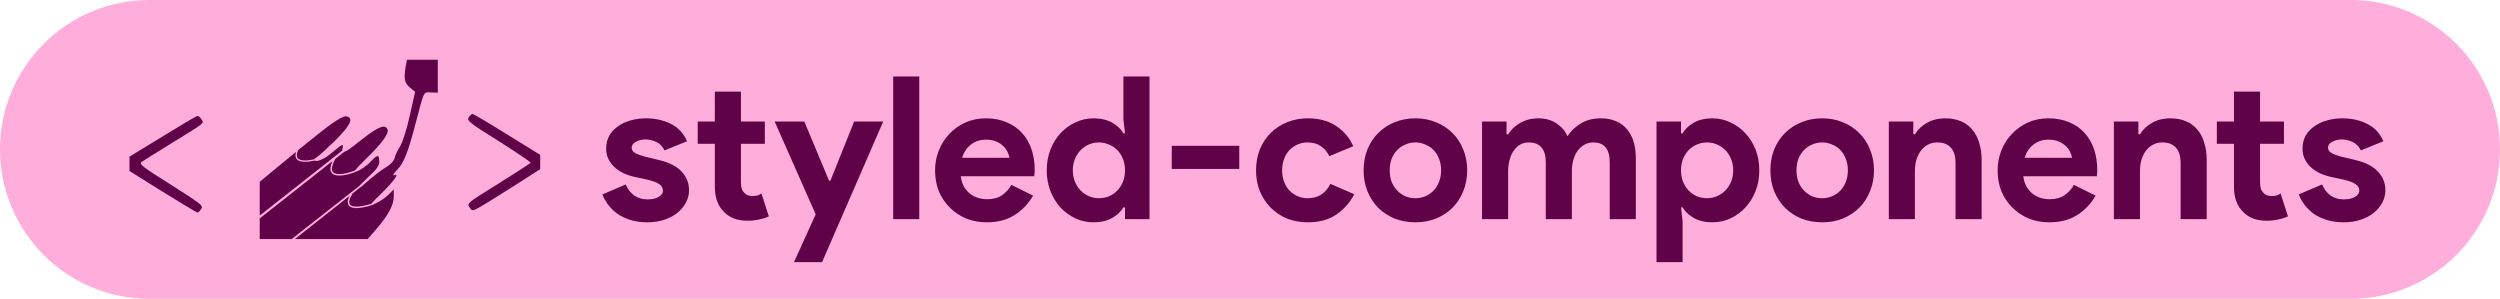 <svg width="251" height="30" viewBox="0 0 251 30" fill="none" xmlns="http://www.w3.org/2000/svg">
<path d="M0 15C0 6.716 6.716 0 15 0H236C244.284 0 251 6.716 251 15V15C251 23.284 244.284 30 236 30H15C6.716 30 0 23.284 0 15V15Z" fill="#FFAEDB"/>
<path d="M65 22.32C64.36 22.32 63.787 22.24 63.28 22.08C62.787 21.92 62.353 21.713 61.98 21.46C61.62 21.193 61.313 20.893 61.06 20.56C60.807 20.213 60.613 19.867 60.48 19.52L62.82 18.52C63.047 19.027 63.347 19.407 63.72 19.66C64.107 19.9 64.533 20.02 65 20.02C65.48 20.02 65.86 19.933 66.14 19.76C66.42 19.587 66.56 19.38 66.56 19.14C66.56 18.873 66.44 18.66 66.2 18.5C65.973 18.327 65.573 18.173 65 18.04L63.62 17.74C63.313 17.673 62.993 17.567 62.66 17.42C62.34 17.273 62.047 17.087 61.78 16.86C61.513 16.633 61.293 16.36 61.12 16.04C60.947 15.72 60.86 15.347 60.86 14.92C60.86 14.44 60.96 14.013 61.16 13.64C61.373 13.267 61.66 12.953 62.02 12.7C62.38 12.433 62.8 12.233 63.28 12.1C63.773 11.953 64.3 11.88 64.86 11.88C65.793 11.88 66.627 12.067 67.36 12.44C68.093 12.8 68.633 13.38 68.98 14.18L66.72 15.1C66.533 14.713 66.26 14.433 65.9 14.26C65.54 14.087 65.18 14 64.82 14C64.447 14 64.12 14.08 63.84 14.24C63.56 14.387 63.42 14.58 63.42 14.82C63.42 15.047 63.533 15.227 63.76 15.36C64 15.493 64.32 15.613 64.72 15.72L66.22 16.08C67.22 16.32 67.96 16.707 68.44 17.24C68.933 17.76 69.18 18.38 69.18 19.1C69.18 19.527 69.08 19.933 68.88 20.32C68.68 20.707 68.393 21.053 68.02 21.36C67.66 21.653 67.22 21.887 66.7 22.06C66.193 22.233 65.627 22.32 65 22.32ZM71.77 14.44H70.05V12.2H71.77V9.2H74.39V12.2H76.79V14.44H74.39V18.24C74.39 18.467 74.41 18.68 74.45 18.88C74.504 19.067 74.597 19.227 74.73 19.36C74.917 19.573 75.184 19.68 75.53 19.68C75.757 19.68 75.937 19.66 76.07 19.62C76.204 19.567 76.33 19.5 76.45 19.42L77.19 21.72C76.884 21.867 76.55 21.973 76.19 22.04C75.844 22.12 75.457 22.16 75.03 22.16C74.537 22.16 74.09 22.087 73.69 21.94C73.304 21.78 72.977 21.567 72.71 21.3C72.084 20.7 71.77 19.847 71.77 18.74V14.44ZM81.895 21.52L77.775 12.2H80.755L83.235 18.14H83.375L85.755 12.2H88.675L82.535 26.32H79.715L81.895 21.52ZM89.675 22V7.68H92.295V22H89.675ZM103.72 19.64C103.267 20.44 102.654 21.087 101.88 21.58C101.12 22.073 100.187 22.32 99.08 22.32C98.334 22.32 97.64 22.193 97 21.94C96.374 21.673 95.827 21.307 95.36 20.84C94.894 20.373 94.527 19.827 94.26 19.2C94.007 18.56 93.88 17.86 93.88 17.1C93.88 16.393 94.007 15.727 94.26 15.1C94.514 14.46 94.867 13.907 95.32 13.44C95.774 12.96 96.307 12.58 96.92 12.3C97.547 12.02 98.234 11.88 98.98 11.88C99.767 11.88 100.467 12.013 101.08 12.28C101.694 12.533 102.207 12.893 102.62 13.36C103.034 13.813 103.347 14.353 103.56 14.98C103.774 15.607 103.88 16.287 103.88 17.02C103.88 17.113 103.88 17.193 103.88 17.26C103.867 17.34 103.86 17.413 103.86 17.48C103.847 17.547 103.84 17.62 103.84 17.7H96.46C96.514 18.1 96.62 18.447 96.78 18.74C96.954 19.02 97.16 19.26 97.4 19.46C97.654 19.647 97.927 19.787 98.22 19.88C98.514 19.96 98.814 20 99.12 20C99.72 20 100.214 19.867 100.6 19.6C101 19.32 101.314 18.973 101.54 18.56L103.72 19.64ZM101.34 15.84C101.327 15.667 101.267 15.473 101.16 15.26C101.067 15.047 100.92 14.847 100.72 14.66C100.534 14.473 100.294 14.32 100 14.2C99.72 14.08 99.38 14.02 98.98 14.02C98.42 14.02 97.927 14.18 97.5 14.5C97.074 14.82 96.774 15.267 96.6 15.84H101.34ZM112.951 20.82H112.791C112.551 21.233 112.178 21.587 111.671 21.88C111.165 22.173 110.538 22.32 109.791 22.32C109.165 22.32 108.565 22.193 107.991 21.94C107.431 21.673 106.931 21.313 106.491 20.86C106.065 20.393 105.725 19.84 105.471 19.2C105.218 18.56 105.091 17.86 105.091 17.1C105.091 16.34 105.218 15.64 105.471 15C105.725 14.36 106.065 13.813 106.491 13.36C106.931 12.893 107.431 12.533 107.991 12.28C108.565 12.013 109.165 11.88 109.791 11.88C110.538 11.88 111.165 12.027 111.671 12.32C112.178 12.613 112.551 12.967 112.791 13.38H112.951L112.791 11.98V7.68H115.411V22H112.951V20.82ZM110.331 19.9C110.678 19.9 111.005 19.84 111.311 19.72C111.631 19.587 111.911 19.4 112.151 19.16C112.391 18.92 112.585 18.627 112.731 18.28C112.878 17.933 112.951 17.54 112.951 17.1C112.951 16.66 112.878 16.267 112.731 15.92C112.585 15.573 112.391 15.28 112.151 15.04C111.911 14.8 111.631 14.62 111.311 14.5C111.005 14.367 110.678 14.3 110.331 14.3C109.985 14.3 109.651 14.367 109.331 14.5C109.025 14.633 108.751 14.82 108.511 15.06C108.271 15.3 108.078 15.593 107.931 15.94C107.785 16.287 107.711 16.673 107.711 17.1C107.711 17.527 107.785 17.913 107.931 18.26C108.078 18.607 108.271 18.9 108.511 19.14C108.751 19.38 109.025 19.567 109.331 19.7C109.651 19.833 109.985 19.9 110.331 19.9ZM117.643 14.64H124.423V16.96H117.643V14.64ZM135.967 19.5C135.54 20.327 134.94 21.007 134.167 21.54C133.407 22.06 132.454 22.32 131.307 22.32C130.547 22.32 129.847 22.193 129.207 21.94C128.58 21.673 128.034 21.307 127.567 20.84C127.114 20.373 126.754 19.827 126.487 19.2C126.234 18.56 126.107 17.86 126.107 17.1C126.107 16.34 126.234 15.64 126.487 15C126.754 14.36 127.114 13.813 127.567 13.36C128.034 12.893 128.58 12.533 129.207 12.28C129.847 12.013 130.547 11.88 131.307 11.88C132.44 11.88 133.394 12.14 134.167 12.66C134.94 13.18 135.507 13.853 135.867 14.68L133.467 15.68C133.24 15.227 132.947 14.887 132.587 14.66C132.24 14.42 131.8 14.3 131.267 14.3C130.92 14.3 130.594 14.367 130.287 14.5C129.98 14.633 129.707 14.82 129.467 15.06C129.24 15.3 129.06 15.593 128.927 15.94C128.794 16.287 128.727 16.673 128.727 17.1C128.727 17.527 128.794 17.913 128.927 18.26C129.06 18.607 129.24 18.9 129.467 19.14C129.707 19.38 129.98 19.567 130.287 19.7C130.594 19.833 130.92 19.9 131.267 19.9C131.814 19.9 132.274 19.78 132.647 19.54C133.034 19.287 133.34 18.927 133.567 18.46L135.967 19.5ZM142.108 11.88C142.868 11.88 143.561 12.013 144.188 12.28C144.828 12.533 145.374 12.893 145.828 13.36C146.294 13.813 146.654 14.36 146.908 15C147.174 15.64 147.308 16.34 147.308 17.1C147.308 17.86 147.174 18.56 146.908 19.2C146.654 19.84 146.294 20.393 145.828 20.86C145.374 21.313 144.828 21.673 144.188 21.94C143.561 22.193 142.868 22.32 142.108 22.32C141.348 22.32 140.648 22.193 140.008 21.94C139.381 21.673 138.834 21.313 138.368 20.86C137.914 20.393 137.554 19.84 137.288 19.2C137.034 18.56 136.908 17.86 136.908 17.1C136.908 16.34 137.034 15.64 137.288 15C137.554 14.36 137.914 13.813 138.368 13.36C138.834 12.893 139.381 12.533 140.008 12.28C140.648 12.013 141.348 11.88 142.108 11.88ZM142.108 19.9C142.441 19.9 142.761 19.84 143.068 19.72C143.388 19.587 143.668 19.4 143.908 19.16C144.148 18.92 144.334 18.627 144.468 18.28C144.614 17.933 144.688 17.54 144.688 17.1C144.688 16.66 144.614 16.267 144.468 15.92C144.334 15.573 144.148 15.28 143.908 15.04C143.668 14.8 143.388 14.62 143.068 14.5C142.761 14.367 142.441 14.3 142.108 14.3C141.761 14.3 141.434 14.367 141.128 14.5C140.821 14.62 140.548 14.8 140.308 15.04C140.068 15.28 139.874 15.573 139.728 15.92C139.594 16.267 139.528 16.66 139.528 17.1C139.528 17.54 139.594 17.933 139.728 18.28C139.874 18.627 140.068 18.92 140.308 19.16C140.548 19.4 140.821 19.587 141.128 19.72C141.434 19.84 141.761 19.9 142.108 19.9ZM148.796 12.2H151.256V13.48H151.416C151.722 13 152.136 12.613 152.656 12.32C153.189 12.027 153.776 11.88 154.416 11.88C155.162 11.88 155.789 12.053 156.296 12.4C156.802 12.747 157.162 13.173 157.376 13.68C157.682 13.187 158.116 12.767 158.676 12.42C159.236 12.06 159.916 11.88 160.716 11.88C161.316 11.88 161.836 11.98 162.276 12.18C162.716 12.367 163.076 12.633 163.356 12.98C163.649 13.327 163.869 13.747 164.016 14.24C164.162 14.72 164.236 15.247 164.236 15.82V22H161.616V16.3C161.616 14.967 161.069 14.3 159.976 14.3C159.629 14.3 159.322 14.38 159.056 14.54C158.789 14.687 158.562 14.893 158.376 15.16C158.202 15.413 158.062 15.72 157.956 16.08C157.862 16.44 157.816 16.827 157.816 17.24V22H155.196V16.3C155.196 14.967 154.622 14.3 153.476 14.3C153.142 14.3 152.849 14.38 152.596 14.54C152.342 14.687 152.129 14.893 151.956 15.16C151.782 15.413 151.649 15.72 151.556 16.08C151.462 16.44 151.416 16.827 151.416 17.24V22H148.796V12.2ZM166.313 12.2H168.773V13.38H168.933C169.173 12.967 169.547 12.613 170.053 12.32C170.56 12.027 171.187 11.88 171.933 11.88C172.56 11.88 173.153 12.013 173.713 12.28C174.287 12.533 174.787 12.893 175.213 13.36C175.653 13.813 176 14.36 176.253 15C176.507 15.64 176.633 16.34 176.633 17.1C176.633 17.86 176.507 18.56 176.253 19.2C176 19.84 175.653 20.393 175.213 20.86C174.787 21.313 174.287 21.673 173.713 21.94C173.153 22.193 172.56 22.32 171.933 22.32C171.187 22.32 170.56 22.173 170.053 21.88C169.547 21.587 169.173 21.233 168.933 20.82H168.773L168.933 22.22V26.32H166.313V12.2ZM171.393 19.9C171.74 19.9 172.067 19.833 172.373 19.7C172.693 19.567 172.973 19.38 173.213 19.14C173.453 18.9 173.647 18.607 173.793 18.26C173.94 17.913 174.013 17.527 174.013 17.1C174.013 16.673 173.94 16.287 173.793 15.94C173.647 15.593 173.453 15.3 173.213 15.06C172.973 14.82 172.693 14.633 172.373 14.5C172.067 14.367 171.74 14.3 171.393 14.3C171.047 14.3 170.713 14.367 170.393 14.5C170.087 14.62 169.813 14.8 169.573 15.04C169.333 15.28 169.14 15.573 168.993 15.92C168.847 16.267 168.773 16.66 168.773 17.1C168.773 17.54 168.847 17.933 168.993 18.28C169.14 18.627 169.333 18.92 169.573 19.16C169.813 19.4 170.087 19.587 170.393 19.72C170.713 19.84 171.047 19.9 171.393 19.9ZM182.948 11.88C183.708 11.88 184.401 12.013 185.028 12.28C185.668 12.533 186.214 12.893 186.668 13.36C187.134 13.813 187.494 14.36 187.747 15C188.014 15.64 188.148 16.34 188.148 17.1C188.148 17.86 188.014 18.56 187.747 19.2C187.494 19.84 187.134 20.393 186.668 20.86C186.214 21.313 185.668 21.673 185.028 21.94C184.401 22.193 183.708 22.32 182.948 22.32C182.188 22.32 181.488 22.193 180.848 21.94C180.221 21.673 179.674 21.313 179.208 20.86C178.754 20.393 178.394 19.84 178.128 19.2C177.874 18.56 177.748 17.86 177.748 17.1C177.748 16.34 177.874 15.64 178.128 15C178.394 14.36 178.754 13.813 179.208 13.36C179.674 12.893 180.221 12.533 180.848 12.28C181.488 12.013 182.188 11.88 182.948 11.88ZM182.948 19.9C183.281 19.9 183.601 19.84 183.908 19.72C184.228 19.587 184.508 19.4 184.748 19.16C184.988 18.92 185.174 18.627 185.308 18.28C185.454 17.933 185.528 17.54 185.528 17.1C185.528 16.66 185.454 16.267 185.308 15.92C185.174 15.573 184.988 15.28 184.748 15.04C184.508 14.8 184.228 14.62 183.908 14.5C183.601 14.367 183.281 14.3 182.948 14.3C182.601 14.3 182.274 14.367 181.968 14.5C181.661 14.62 181.388 14.8 181.148 15.04C180.908 15.28 180.714 15.573 180.568 15.92C180.434 16.267 180.368 16.66 180.368 17.1C180.368 17.54 180.434 17.933 180.568 18.28C180.714 18.627 180.908 18.92 181.148 19.16C181.388 19.4 181.661 19.587 181.968 19.72C182.274 19.84 182.601 19.9 182.948 19.9ZM192.096 13.48H192.256C192.562 12.987 192.976 12.6 193.496 12.32C194.016 12.027 194.609 11.88 195.276 11.88C195.889 11.88 196.429 11.98 196.896 12.18C197.362 12.38 197.742 12.667 198.036 13.04C198.342 13.4 198.569 13.84 198.716 14.36C198.876 14.867 198.956 15.433 198.956 16.06V22H196.336V16.38C196.336 15.673 196.176 15.153 195.856 14.82C195.549 14.473 195.096 14.3 194.496 14.3C194.136 14.3 193.816 14.38 193.536 14.54C193.269 14.687 193.036 14.893 192.836 15.16C192.649 15.413 192.502 15.72 192.396 16.08C192.302 16.427 192.256 16.8 192.256 17.2V22H189.636V12.2H192.096V13.48ZM210.4 19.64C209.947 20.44 209.333 21.087 208.56 21.58C207.8 22.073 206.867 22.32 205.76 22.32C205.013 22.32 204.32 22.193 203.68 21.94C203.053 21.673 202.507 21.307 202.04 20.84C201.573 20.373 201.207 19.827 200.94 19.2C200.687 18.56 200.56 17.86 200.56 17.1C200.56 16.393 200.687 15.727 200.94 15.1C201.193 14.46 201.547 13.907 202 13.44C202.453 12.96 202.987 12.58 203.6 12.3C204.227 12.02 204.913 11.88 205.66 11.88C206.447 11.88 207.147 12.013 207.76 12.28C208.373 12.533 208.887 12.893 209.3 13.36C209.713 13.813 210.027 14.353 210.24 14.98C210.453 15.607 210.56 16.287 210.56 17.02C210.56 17.113 210.56 17.193 210.56 17.26C210.547 17.34 210.54 17.413 210.54 17.48C210.527 17.547 210.52 17.62 210.52 17.7H203.14C203.193 18.1 203.3 18.447 203.46 18.74C203.633 19.02 203.84 19.26 204.08 19.46C204.333 19.647 204.607 19.787 204.9 19.88C205.193 19.96 205.493 20 205.8 20C206.4 20 206.893 19.867 207.28 19.6C207.68 19.32 207.993 18.973 208.22 18.56L210.4 19.64ZM208.02 15.84C208.007 15.667 207.947 15.473 207.84 15.26C207.747 15.047 207.6 14.847 207.4 14.66C207.213 14.473 206.973 14.32 206.68 14.2C206.4 14.08 206.06 14.02 205.66 14.02C205.1 14.02 204.607 14.18 204.18 14.5C203.753 14.82 203.453 15.267 203.28 15.84H208.02ZM214.693 13.48H214.853C215.16 12.987 215.573 12.6 216.093 12.32C216.613 12.027 217.207 11.88 217.873 11.88C218.487 11.88 219.027 11.98 219.493 12.18C219.96 12.38 220.34 12.667 220.633 13.04C220.94 13.4 221.167 13.84 221.313 14.36C221.473 14.867 221.553 15.433 221.553 16.06V22H218.933V16.38C218.933 15.673 218.773 15.153 218.453 14.82C218.147 14.473 217.693 14.3 217.093 14.3C216.733 14.3 216.413 14.38 216.133 14.54C215.867 14.687 215.633 14.893 215.433 15.16C215.247 15.413 215.1 15.72 214.993 16.08C214.9 16.427 214.853 16.8 214.853 17.2V22H212.233V12.2H214.693V13.48ZM224.29 14.44H222.57V12.2H224.29V9.2H226.91V12.2H229.31V14.44H226.91V18.24C226.91 18.467 226.93 18.68 226.97 18.88C227.023 19.067 227.117 19.227 227.25 19.36C227.437 19.573 227.703 19.68 228.05 19.68C228.277 19.68 228.457 19.66 228.59 19.62C228.723 19.567 228.85 19.5 228.97 19.42L229.71 21.72C229.403 21.867 229.07 21.973 228.71 22.04C228.363 22.12 227.977 22.16 227.55 22.16C227.057 22.16 226.61 22.087 226.21 21.94C225.823 21.78 225.497 21.567 225.23 21.3C224.603 20.7 224.29 19.847 224.29 18.74V14.44ZM235.312 22.32C234.673 22.32 234.099 22.24 233.593 22.08C233.099 21.92 232.666 21.713 232.293 21.46C231.933 21.193 231.626 20.893 231.373 20.56C231.119 20.213 230.926 19.867 230.793 19.52L233.133 18.52C233.359 19.027 233.659 19.407 234.033 19.66C234.419 19.9 234.846 20.02 235.312 20.02C235.793 20.02 236.173 19.933 236.453 19.76C236.733 19.587 236.873 19.38 236.873 19.14C236.873 18.873 236.753 18.66 236.513 18.5C236.286 18.327 235.886 18.173 235.312 18.04L233.933 17.74C233.626 17.673 233.306 17.567 232.973 17.42C232.653 17.273 232.359 17.087 232.093 16.86C231.826 16.633 231.606 16.36 231.433 16.04C231.259 15.72 231.173 15.347 231.173 14.92C231.173 14.44 231.273 14.013 231.473 13.64C231.686 13.267 231.973 12.953 232.333 12.7C232.693 12.433 233.113 12.233 233.593 12.1C234.086 11.953 234.613 11.88 235.173 11.88C236.106 11.88 236.939 12.067 237.673 12.44C238.406 12.8 238.946 13.38 239.293 14.18L237.033 15.1C236.846 14.713 236.573 14.433 236.213 14.26C235.853 14.087 235.493 14 235.133 14C234.759 14 234.433 14.08 234.153 14.24C233.873 14.387 233.733 14.58 233.733 14.82C233.733 15.047 233.846 15.227 234.073 15.36C234.313 15.493 234.633 15.613 235.033 15.72L236.533 16.08C237.533 16.32 238.273 16.707 238.753 17.24C239.246 17.76 239.493 18.38 239.493 19.1C239.493 19.527 239.393 19.933 239.193 20.32C238.993 20.707 238.706 21.053 238.333 21.36C237.973 21.653 237.533 21.887 237.013 22.06C236.506 22.233 235.939 22.32 235.312 22.32Z" fill="#600247"/>
<path d="M40.859 6L40.73 6.672C40.531 7.945 40.603 8.309 41.15 8.782L41.677 9.218L41.131 11.655C40.804 13.108 40.404 14.326 40.15 14.727C39.931 15.072 39.677 15.581 39.622 15.854C39.531 16.18 39.222 16.509 38.749 16.799C38.332 17.036 37.512 17.672 36.931 18.182C36.467 18.6 36.148 18.856 35.974 18.966L35.407 19.414C35.225 19.706 35.122 19.942 35.083 20.12C35.043 20.304 35.065 20.426 35.124 20.515C35.18 20.601 35.278 20.662 35.412 20.699C35.571 20.736 35.734 20.75 35.897 20.739C36.265 20.714 36.629 20.649 36.983 20.546C37.103 20.514 37.198 20.483 37.28 20.455C37.407 20.299 37.701 20.003 38.222 19.49C39.603 18.127 40.131 17.381 39.586 17.582C39.385 17.655 39.476 17.473 39.821 17.108C40.55 16.399 40.967 15.326 41.84 11.964C42.531 9.309 42.531 9.271 43.039 9.271C43.278 9.271 43.954 9.313 43.954 9.313V6H42.404H40.859ZM47.455 11.438C47.345 11.438 47.163 11.603 47.055 11.785C46.856 12.112 47.091 12.311 50.091 14.184C51.873 15.313 53.309 16.275 53.273 16.349C53.237 16.402 51.782 17.349 50.038 18.44C46.873 20.402 46.856 20.421 47.146 20.821C47.51 21.294 47.146 21.457 51.254 18.893L54.237 16.985V15.548L50.909 13.493C49.11 12.366 47.546 11.457 47.455 11.438ZM19.818 11.639C19.727 11.639 18.163 12.567 16.364 13.675L13 15.73V17.167L16.345 19.258C18.201 20.402 19.765 21.349 19.837 21.349C19.909 21.349 20.055 21.184 20.201 20.985C20.419 20.639 20.235 20.493 17.163 18.548C14.237 16.711 13.928 16.457 14.22 16.258C14.402 16.131 15.784 15.275 17.275 14.349C20.675 12.258 20.493 12.402 20.22 11.966C20.112 11.785 19.928 11.622 19.82 11.639H19.818ZM34.739 11.679C34.237 11.675 33.158 12.44 29.928 15.077C29.789 15.409 29.777 15.637 29.84 15.785C29.881 15.887 29.957 15.957 30.062 16.009C30.165 16.06 30.299 16.091 30.447 16.103C30.741 16.129 31.088 16.082 31.368 16.027L31.557 15.985C31.621 15.898 31.706 15.828 31.804 15.782C32.003 15.672 32.84 14.909 33.677 14.091C35.15 12.6 35.495 11.926 34.895 11.708C34.846 11.688 34.792 11.678 34.739 11.679ZM38.512 12.715C38.07 12.727 37.275 13.239 35.912 14.326C35.228 14.881 34.795 15.18 34.564 15.242L33.663 15.954C33.325 16.572 33.275 16.955 33.364 17.167C33.387 17.219 33.419 17.266 33.46 17.305C33.501 17.345 33.549 17.376 33.601 17.397C33.733 17.449 33.873 17.475 34.014 17.474C34.351 17.471 34.686 17.422 35.01 17.328C35.179 17.283 35.346 17.23 35.51 17.17L35.56 17.149L35.651 17.101C35.823 16.88 36.218 16.462 36.713 15.981C38.277 14.473 39.076 13.4 38.912 13C38.839 12.806 38.711 12.708 38.512 12.715ZM34.347 14.57C34.22 14.584 33.935 14.804 33.421 15.254C32.679 15.911 31.869 16.289 31.589 16.12C31.524 16.135 31.459 16.149 31.393 16.162C31.108 16.218 30.753 16.265 30.435 16.239C30.285 16.23 30.138 16.193 30.002 16.131C29.873 16.072 29.77 15.968 29.713 15.838C29.649 15.684 29.649 15.491 29.722 15.246L28.605 16.163L26.077 18.254V21.644L34.359 15.12C34.358 15.049 34.367 14.978 34.387 14.909C34.45 14.679 34.447 14.562 34.347 14.572V14.57ZM37.911 15.668C37.785 15.668 37.576 15.845 37.24 16.201C36.785 16.687 36.069 17.158 35.689 17.254L35.631 17.285C35.568 17.311 35.505 17.335 35.442 17.357C35.339 17.392 35.205 17.433 35.05 17.474C34.74 17.558 34.356 17.636 34.012 17.627C33.85 17.627 33.69 17.595 33.539 17.534C33.398 17.476 33.285 17.365 33.223 17.225C33.124 16.986 33.163 16.651 33.381 16.175L26.076 21.93V24H29.285L36.093 18.653C36.27 18.457 36.536 18.189 36.895 17.854C37.857 16.962 38.076 16.655 38.076 16.199C38.076 15.845 38.036 15.667 37.911 15.667V15.668ZM39.531 19.019L38.949 19.6C38.622 19.909 38.039 20.29 37.641 20.454L37.562 20.488L37.557 20.497L37.539 20.514C37.524 20.526 37.517 20.527 37.505 20.533C37.346 20.593 37.184 20.646 37.021 20.692C36.657 20.798 36.282 20.865 35.904 20.89C35.725 20.901 35.545 20.886 35.371 20.844C35.22 20.81 35.087 20.722 34.997 20.596C34.914 20.469 34.89 20.299 34.936 20.089C34.973 19.94 35.028 19.796 35.1 19.66L29.607 24H36.912L37.785 23C38.984 21.601 39.531 20.601 39.531 19.746V19.019Z" fill="#600247"/>
</svg>
